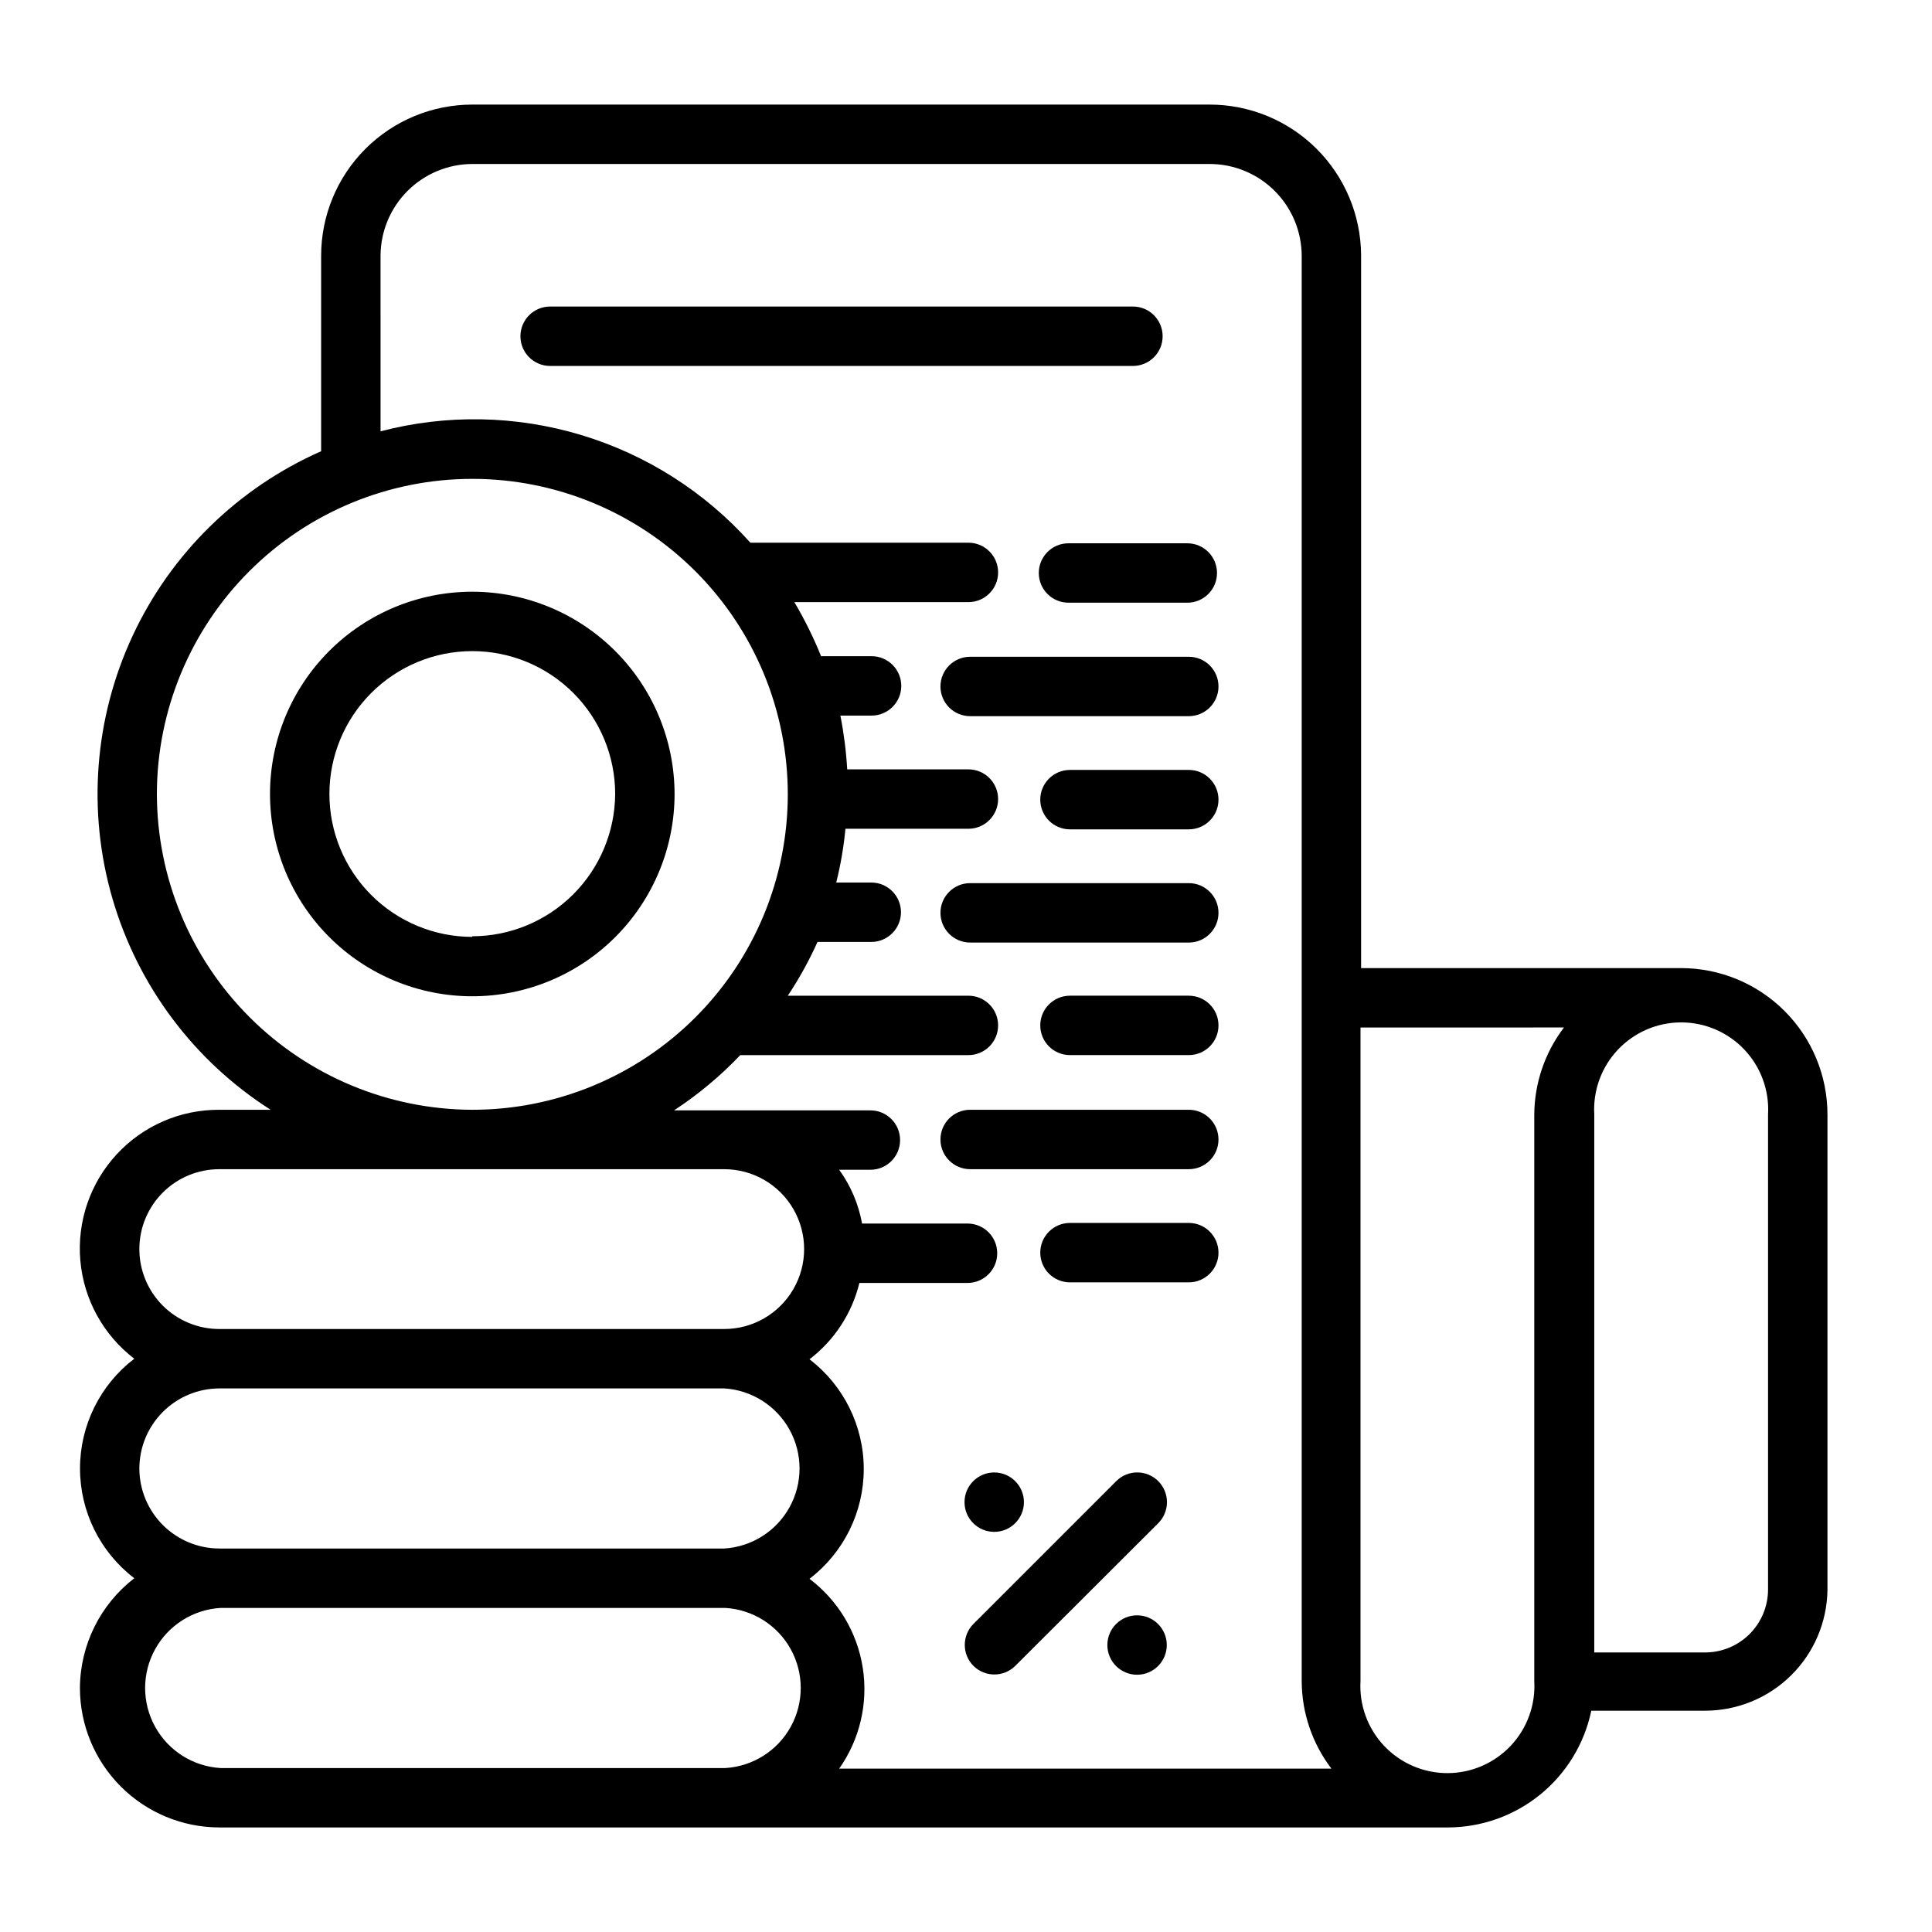 <?xml version="1.0" encoding="UTF-8"?>
<!-- Uploaded to: ICON Repo, www.svgrepo.com, Generator: ICON Repo Mixer Tools -->
<svg fill="#000000" width="800px" height="800px" version="1.1" viewBox="144 144 512 512" xmlns="http://www.w3.org/2000/svg">
 <g>
  <path d="m450.93 536.5c-3.07-3.055-8.027-3.055-11.098 0l-37.863 37.863h-0.004c-3.051 3.07-3.051 8.031 0 11.102 3.07 3.051 8.031 3.051 11.102 0l37.863-37.785v-0.004c1.492-1.477 2.328-3.488 2.328-5.586 0-2.102-0.836-4.113-2.328-5.59z"/>
  <path d="m453.21 579.95c0 4.348-3.527 7.871-7.875 7.871s-7.871-3.523-7.871-7.871 3.523-7.871 7.871-7.871 7.875 3.523 7.875 7.871"/>
  <path d="m415.35 542.09c0 4.348-3.523 7.871-7.871 7.871-4.348 0-7.871-3.523-7.871-7.871s3.523-7.875 7.871-7.875c4.348 0 7.871 3.527 7.871 7.875"/>
  <path d="m165.18 591.37c0.02 9.785 3.918 19.164 10.836 26.082 6.922 6.922 16.297 10.816 26.086 10.84h325.59c8.926-0.012 17.574-3.094 24.5-8.727 6.922-5.633 11.695-13.477 13.52-22.211h30.152c8.531 0 16.723-3.363 22.793-9.359 6.074-6 9.535-14.148 9.641-22.68v-125.95c0-10.293-4.09-20.164-11.367-27.441-7.281-7.281-17.152-11.367-27.445-11.367h-84.781v-188.93c-0.062-10.605-4.32-20.758-11.84-28.234-7.523-7.481-17.699-11.676-28.305-11.676h-195.39c-10.625 0-20.816 4.219-28.332 11.734-7.512 7.516-11.734 17.707-11.734 28.332v51.801c-22.027 9.703-39.777 27.078-49.949 48.891-10.172 21.816-12.074 46.582-5.344 69.691 6.727 23.113 21.621 42.992 41.91 55.938h-13.617c-10.34-0.051-20.219 4.25-27.223 11.852-7.004 7.602-10.484 17.801-9.59 28.098 0.895 10.297 6.086 19.742 14.297 26.02-9.062 6.926-14.383 17.68-14.383 29.086 0 11.41 5.32 22.164 14.383 29.09-9.035 6.965-14.352 17.715-14.406 29.125zm447.37-152.01v125.95c-0.02 4.41-1.789 8.637-4.914 11.75-3.129 3.109-7.363 4.859-11.773 4.859h-29.363v-142.56c-0.371-6.34 1.887-12.555 6.246-17.172 4.359-4.621 10.43-7.242 16.777-7.242 6.352 0 12.422 2.621 16.781 7.242 4.356 4.617 6.617 10.832 6.246 17.172zm-54.082-23.066c-5.051 6.633-7.812 14.727-7.871 23.066v150.12c0.371 6.34-1.887 12.555-6.246 17.176-4.359 4.617-10.43 7.238-16.777 7.238-6.352 0-12.422-2.621-16.781-7.238-4.356-4.621-6.617-10.836-6.246-17.176v-173.18zm-313.62-204.67c0.062-6.418 2.652-12.551 7.203-17.074 4.555-4.523 10.703-7.074 17.121-7.094h195.39c6.457 0 12.652 2.562 17.227 7.121 4.574 4.559 7.152 10.746 7.176 17.203v377.86c0.055 8.336 2.82 16.43 7.871 23.062h-130.44c5.473-7.766 7.711-17.355 6.242-26.742-1.473-9.387-6.531-17.836-14.117-23.559 9.066-6.926 14.383-17.68 14.383-29.086 0-11.41-5.316-22.164-14.383-29.09 6.59-5.031 11.258-12.172 13.227-20.23h28.652c4.348 0 7.875-3.523 7.875-7.871s-3.527-7.871-7.875-7.871h-27.945c-0.93-5.144-3-10.012-6.059-14.25h8.266c4.348 0 7.871-3.523 7.871-7.871s-3.523-7.871-7.871-7.871h-52.035c6.394-4.188 12.289-9.102 17.555-14.645h60.457c4.348 0 7.871-3.523 7.871-7.871 0-4.348-3.523-7.871-7.871-7.871h-47.863c3.012-4.527 5.644-9.293 7.871-14.25h14.25c4.348 0 7.871-3.523 7.871-7.871s-3.523-7.871-7.871-7.871h-9.289c1.176-4.68 1.992-9.445 2.441-14.25h32.59c4.348 0 7.871-3.523 7.871-7.871 0-4.348-3.523-7.871-7.871-7.871h-32.117c-0.281-4.785-0.883-9.547-1.812-14.25h8.266c4.348 0 7.871-3.523 7.871-7.871s-3.523-7.871-7.871-7.871h-13.383c-1.996-4.949-4.363-9.738-7.082-14.328h46.129c4.348 0 7.871-3.523 7.871-7.871 0-4.348-3.523-7.875-7.871-7.875h-57.781c-12.039-13.457-27.559-23.336-44.852-28.543-17.293-5.207-35.684-5.547-53.156-0.977zm-59.273 142.8c0.02-22.168 8.844-43.418 24.531-59.082 15.688-15.66 36.953-24.453 59.121-24.438 22.168 0.012 43.422 8.832 59.09 24.512 15.668 15.684 24.465 36.945 24.457 59.113-0.008 22.168-8.816 43.426-24.496 59.098-15.676 15.672-36.938 24.477-59.105 24.477-22.164-0.062-43.406-8.898-59.07-24.582-15.668-15.68-24.488-36.93-24.527-59.098zm-4.644 120.6c0-5.617 2.231-11.004 6.199-14.973 3.973-3.973 9.359-6.203 14.977-6.203h133.82c7.562 0 14.555 4.035 18.336 10.586 3.785 6.555 3.785 14.625 0 21.176-3.781 6.555-10.773 10.59-18.336 10.59h-133.82c-5.617 0-11.004-2.231-14.977-6.203-3.969-3.973-6.199-9.355-6.199-14.973zm0 58.176v-0.004c0-5.621 2.227-11.016 6.195-15s9.355-6.231 14.98-6.254h133.82c7.269 0.445 13.809 4.582 17.324 10.965 3.516 6.383 3.516 14.121 0 20.504s-10.055 10.52-17.324 10.961h-133.82c-5.613-0.02-10.984-2.258-14.953-6.223-3.965-3.969-6.203-9.34-6.223-14.953zm155.31 36.918c7.273 0.441 13.812 4.582 17.328 10.965 3.512 6.383 3.512 14.117 0 20.5-3.516 6.383-10.055 10.523-17.328 10.965h-133.82c-7.273-0.441-13.812-4.582-17.324-10.965-3.516-6.383-3.516-14.117 0-20.5 3.512-6.383 10.051-10.523 17.324-10.965z"/>
  <path d="m269.16 300.81c-14.215 0-27.852 5.648-37.906 15.699-10.055 10.055-15.699 23.691-15.699 37.906 0 14.219 5.644 27.855 15.699 37.91 10.055 10.051 23.691 15.699 37.906 15.699 14.219 0 27.855-5.648 37.91-15.699 10.051-10.055 15.699-23.691 15.699-37.91-0.02-14.211-5.676-27.832-15.723-37.883-10.051-10.047-23.676-15.703-37.887-15.723zm0 91.473c-10.039 0-19.672-3.992-26.773-11.09-7.102-7.102-11.09-16.734-11.09-26.777 0-10.039 3.988-19.672 11.09-26.773 7.102-7.102 16.734-11.09 26.773-11.09 10.043 0 19.676 3.988 26.777 11.09 7.098 7.102 11.09 16.734 11.09 26.773-0.062 10.012-4.078 19.59-11.168 26.652-7.094 7.062-16.688 11.035-26.699 11.055z"/>
  <path d="m289.79 240.98h154.45c4.348 0 7.871-3.523 7.871-7.871 0-4.348-3.523-7.875-7.871-7.875h-154.45c-4.348 0-7.871 3.527-7.871 7.875 0 4.348 3.523 7.871 7.871 7.871z"/>
  <path d="m419.29 295.85c0 2.086 0.828 4.09 2.305 5.566 1.477 1.477 3.481 2.305 5.566 2.305h31.488c4.348 0 7.871-3.523 7.871-7.871 0-4.348-3.523-7.871-7.871-7.871h-31.488c-4.348 0-7.871 3.523-7.871 7.871z"/>
  <path d="m459.04 318.05h-57.938c-4.348 0-7.871 3.523-7.871 7.871s3.523 7.871 7.871 7.871h57.938c4.348 0 7.871-3.523 7.871-7.871s-3.523-7.871-7.871-7.871z"/>
  <path d="m459.04 348.04h-31.488c-4.348 0-7.871 3.523-7.871 7.871 0 4.348 3.523 7.875 7.871 7.875h31.488c4.348 0 7.871-3.527 7.871-7.875 0-4.348-3.523-7.871-7.871-7.871z"/>
  <path d="m459.04 378.04h-57.938c-4.348 0-7.871 3.523-7.871 7.871s3.523 7.875 7.871 7.875h57.938c4.348 0 7.871-3.527 7.871-7.875s-3.523-7.871-7.871-7.871z"/>
  <path d="m459.04 407.87h-31.488c-4.348 0-7.871 3.523-7.871 7.871 0 4.348 3.523 7.871 7.871 7.871h31.488c4.348 0 7.871-3.523 7.871-7.871 0-4.348-3.523-7.871-7.871-7.871z"/>
  <path d="m459.04 438.1h-57.938c-4.348 0-7.871 3.527-7.871 7.875s3.523 7.871 7.871 7.871h57.938c4.348 0 7.871-3.523 7.871-7.871s-3.523-7.875-7.871-7.875z"/>
  <path d="m459.04 468.09h-31.488c-4.348 0-7.871 3.527-7.871 7.875s3.523 7.871 7.871 7.871h31.488c4.348 0 7.871-3.523 7.871-7.871s-3.523-7.875-7.871-7.875z"/>
 </g>
</svg>